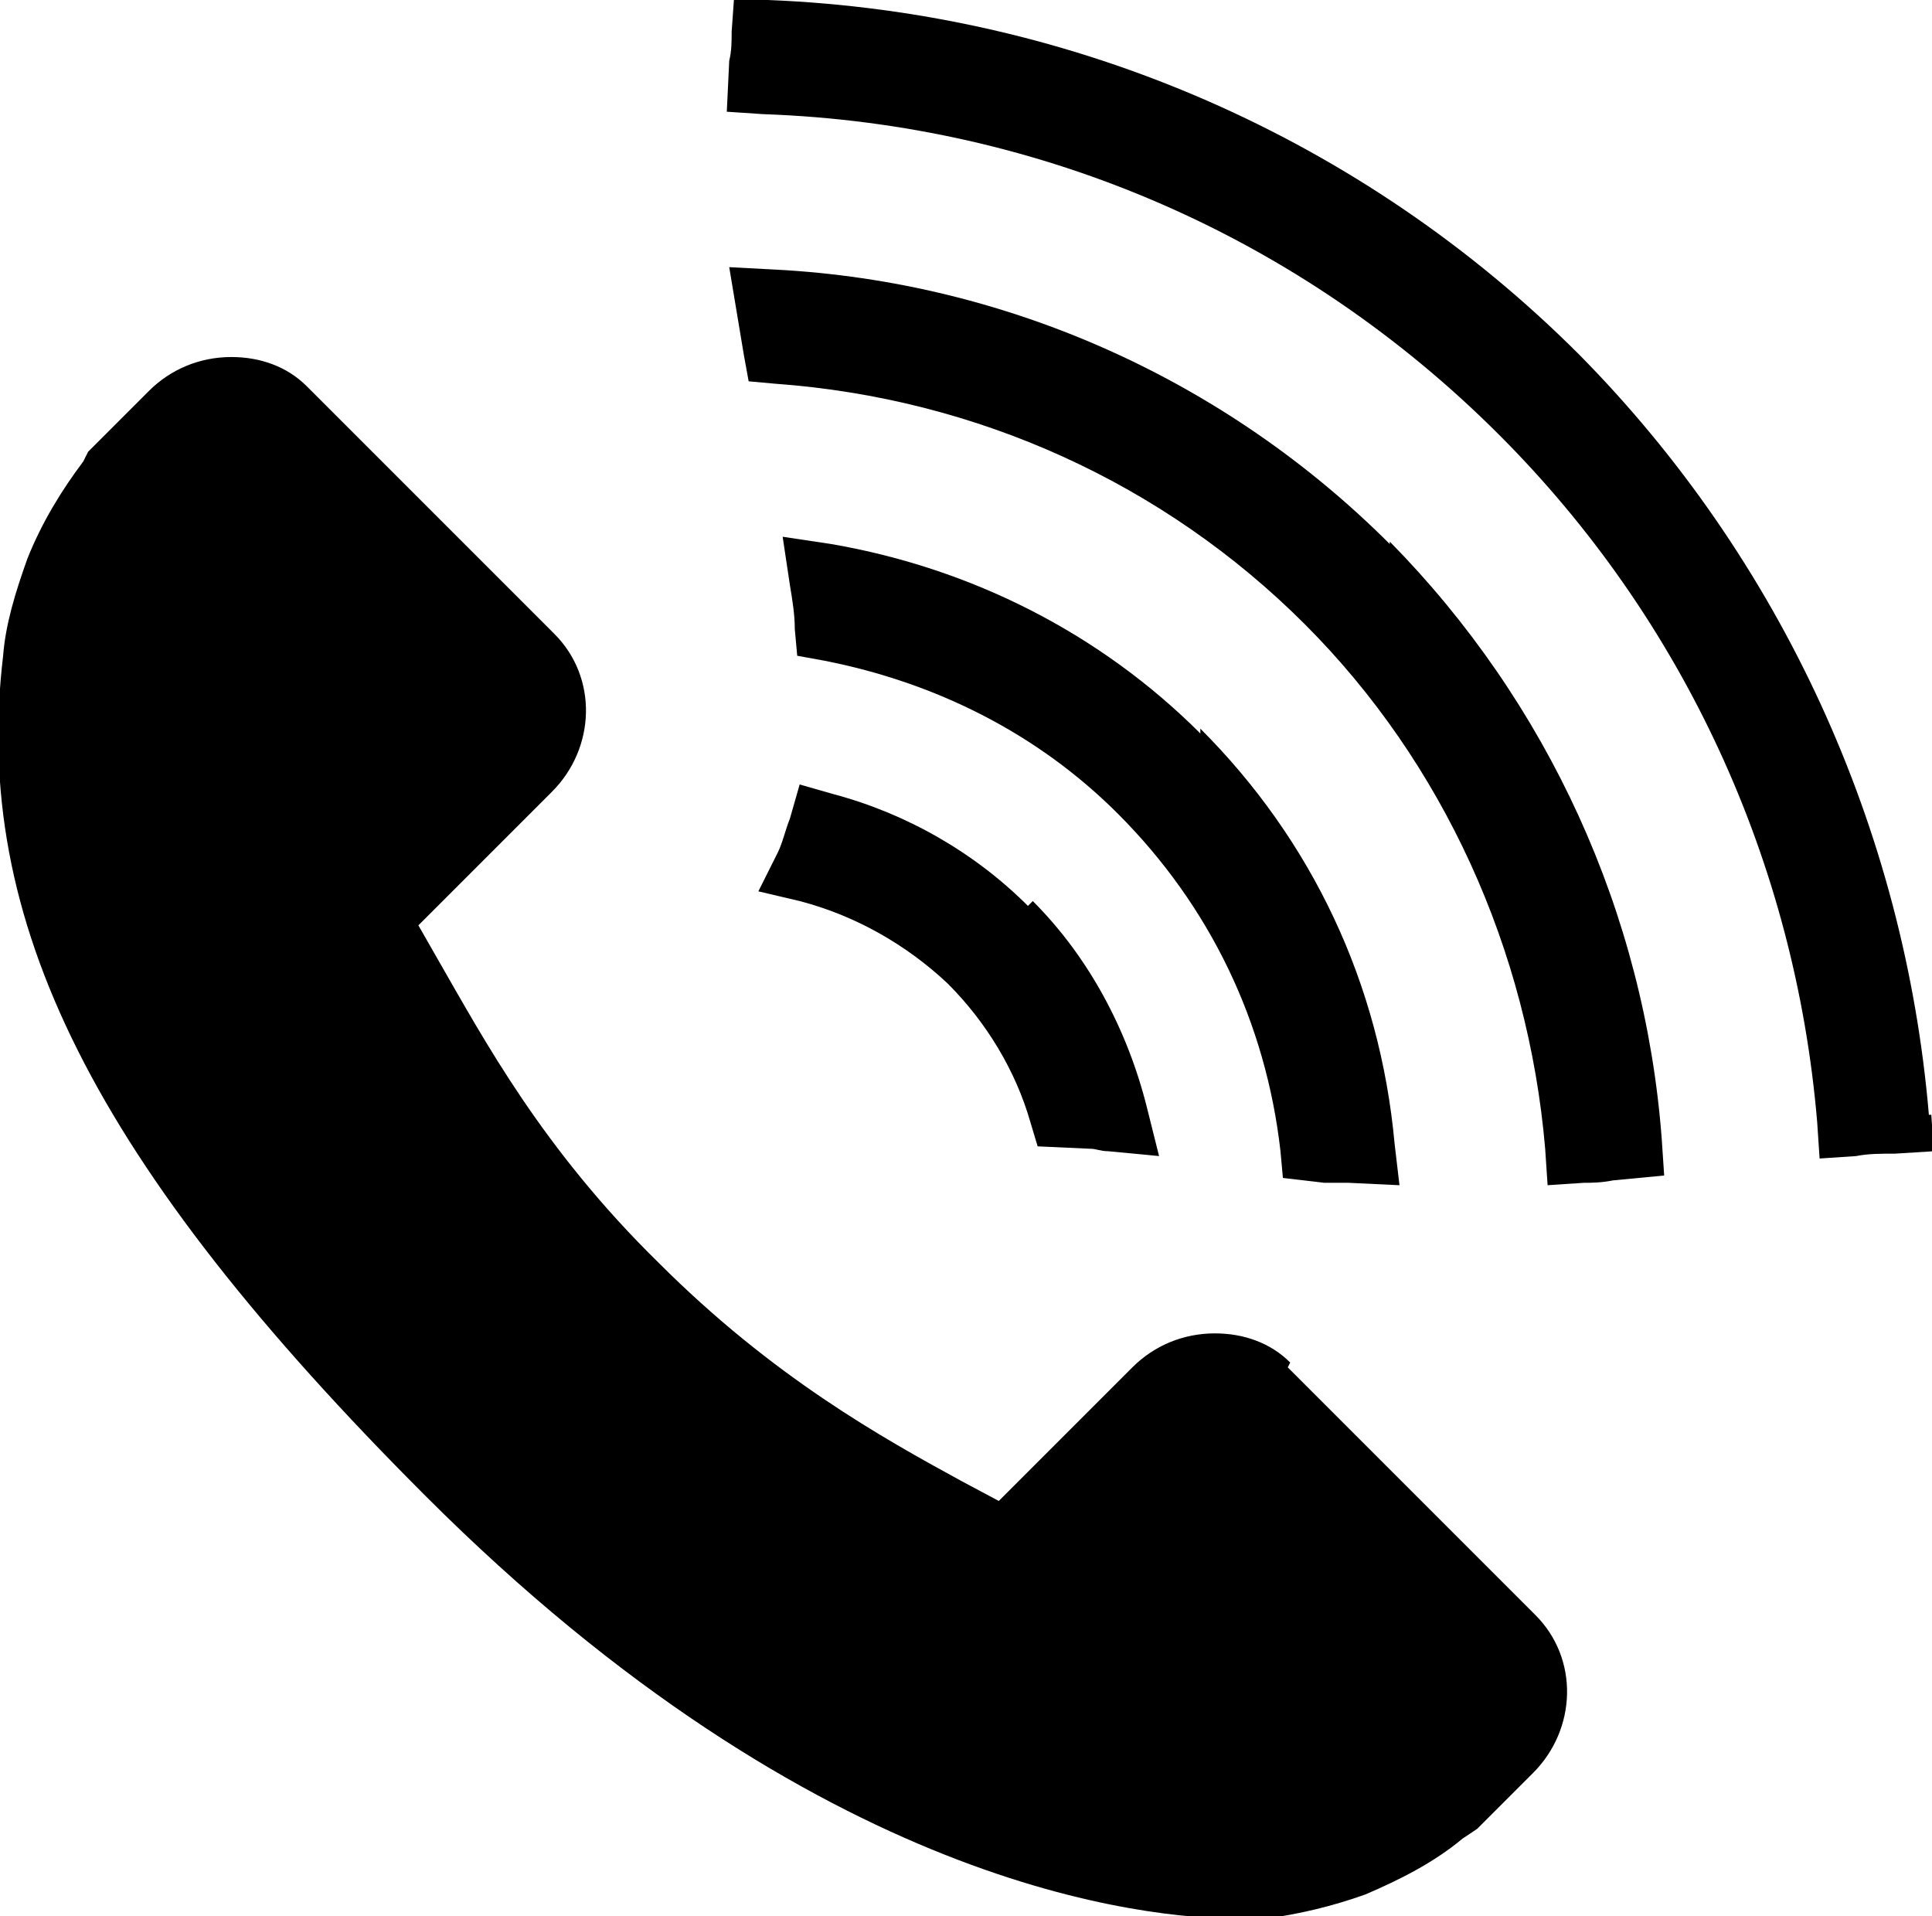 <?xml version="1.0" encoding="UTF-8"?>
<!DOCTYPE svg PUBLIC "-//W3C//DTD SVG 1.1//EN" "http://www.w3.org/Graphics/SVG/1.1/DTD/svg11.dtd">
<!-- Creator: CorelDRAW 2018 (64 Bit) -->
<svg xmlns="http://www.w3.org/2000/svg" xml:space="preserve" width="5.691mm" height="5.644mm" version="1.1" style="shape-rendering:geometricPrecision; text-rendering:geometricPrecision; image-rendering:optimizeQuality; fill-rule:evenodd; clip-rule:evenodd"
viewBox="0 0 7.95 7.89"
 xmlns:xlink="http://www.w3.org/1999/xlink">
 <defs>
  <style type="text/css">
   <![CDATA[
    .fil0 {fill:black;fill-rule:nonzero}
   ]]>
  </style>
 </defs>
 <g id="Camada_x0020_1">
  <g id="_1956276505216">
   <path class="fil0" d="M5.31 5.61c-0.08,-0.08 -0.19,-0.12 -0.31,-0.12 -0.13,0 -0.25,0.05 -0.34,0.14l-0.55 0.55 -0.15 -0.08c-0.33,-0.18 -0.78,-0.43 -1.25,-0.9 -0.48,-0.47 -0.72,-0.92 -0.91,-1.25l-0.08 -0.14 0.55 -0.55c0.18,-0.18 0.19,-0.47 0.01,-0.65l-1.02 -1.02c-0.08,-0.08 -0.19,-0.12 -0.31,-0.12 -0.13,0 -0.25,0.05 -0.34,0.14l-0.25 0.25 -0.02 0.04c-0.09,0.12 -0.17,0.25 -0.23,0.4 -0.05,0.14 -0.09,0.27 -0.1,0.4 -0.13,1.09 0.37,2.09 1.74,3.46 1.62,1.62 2.97,1.74 3.35,1.74 0.06,0 0.1,-0 0.11,-0 0.14,-0.02 0.27,-0.05 0.41,-0.1 0.14,-0.06 0.28,-0.13 0.4,-0.23l0.06 -0.04 0.23 -0.23c0.18,-0.18 0.19,-0.47 0.01,-0.65l-1.02 -1.02z"/>
   <path class="fil0" d="M4.23 3.73c-0.22,-0.22 -0.5,-0.38 -0.8,-0.46l-0.14 -0.04 -0.04 0.14c-0.02,0.05 -0.03,0.1 -0.05,0.14l-0.08 0.16 0.17 0.04c0.23,0.06 0.44,0.18 0.61,0.34 0.16,0.16 0.28,0.36 0.34,0.57l0.03 0.1 0.22 0.01c0.02,0 0.04,0.01 0.07,0.01l0.21 0.02 -0.05 -0.2c-0.08,-0.32 -0.24,-0.62 -0.47,-0.85z"/>
   <path class="fil0" d="M4.94 3.02c-0.41,-0.41 -0.94,-0.68 -1.52,-0.78l-0.2 -0.03 0.03 0.2c0.01,0.06 0.02,0.12 0.02,0.18l0.01 0.11 0.11 0.02c0.46,0.09 0.88,0.3 1.21,0.63 0.38,0.38 0.61,0.86 0.67,1.39l0.01 0.11 0.17 0.02c0.03,0 0.06,0 0.1,0l0.21 0.01 -0.02 -0.17c-0.06,-0.66 -0.34,-1.25 -0.8,-1.71z"/>
   <path class="fil0" d="M5.72 2.24c-0.67,-0.67 -1.57,-1.08 -2.53,-1.13l-0.19 -0.01 0.03 0.18c0.01,0.06 0.02,0.12 0.03,0.18l0.02 0.11 0.11 0.01c0.83,0.06 1.6,0.41 2.18,0.99 0.57,0.57 0.92,1.34 0.99,2.16l0.01 0.15 0.15 -0.01c0.03,-0 0.07,-0 0.12,-0.01l0.21 -0.02 -0.01 -0.15c-0.07,-0.93 -0.47,-1.8 -1.12,-2.46z"/>
   <path class="fil0" d="M7.94 4.59c-0.1,-1.18 -0.61,-2.29 -1.44,-3.13 -0.89,-0.89 -2.08,-1.41 -3.34,-1.46l-0.14 -0.01 -0.01 0.14c-0,0.04 -0,0.08 -0.01,0.12l-0.01 0.21 0.15 0.01c1.15,0.04 2.22,0.51 3.03,1.32 0.76,0.76 1.22,1.76 1.31,2.83l0.01 0.15 0.15 -0.01c0.05,-0.01 0.1,-0.01 0.16,-0.01l0.16 -0.01 -0.01 -0.15z"/>
  </g>
 </g>
</svg>
